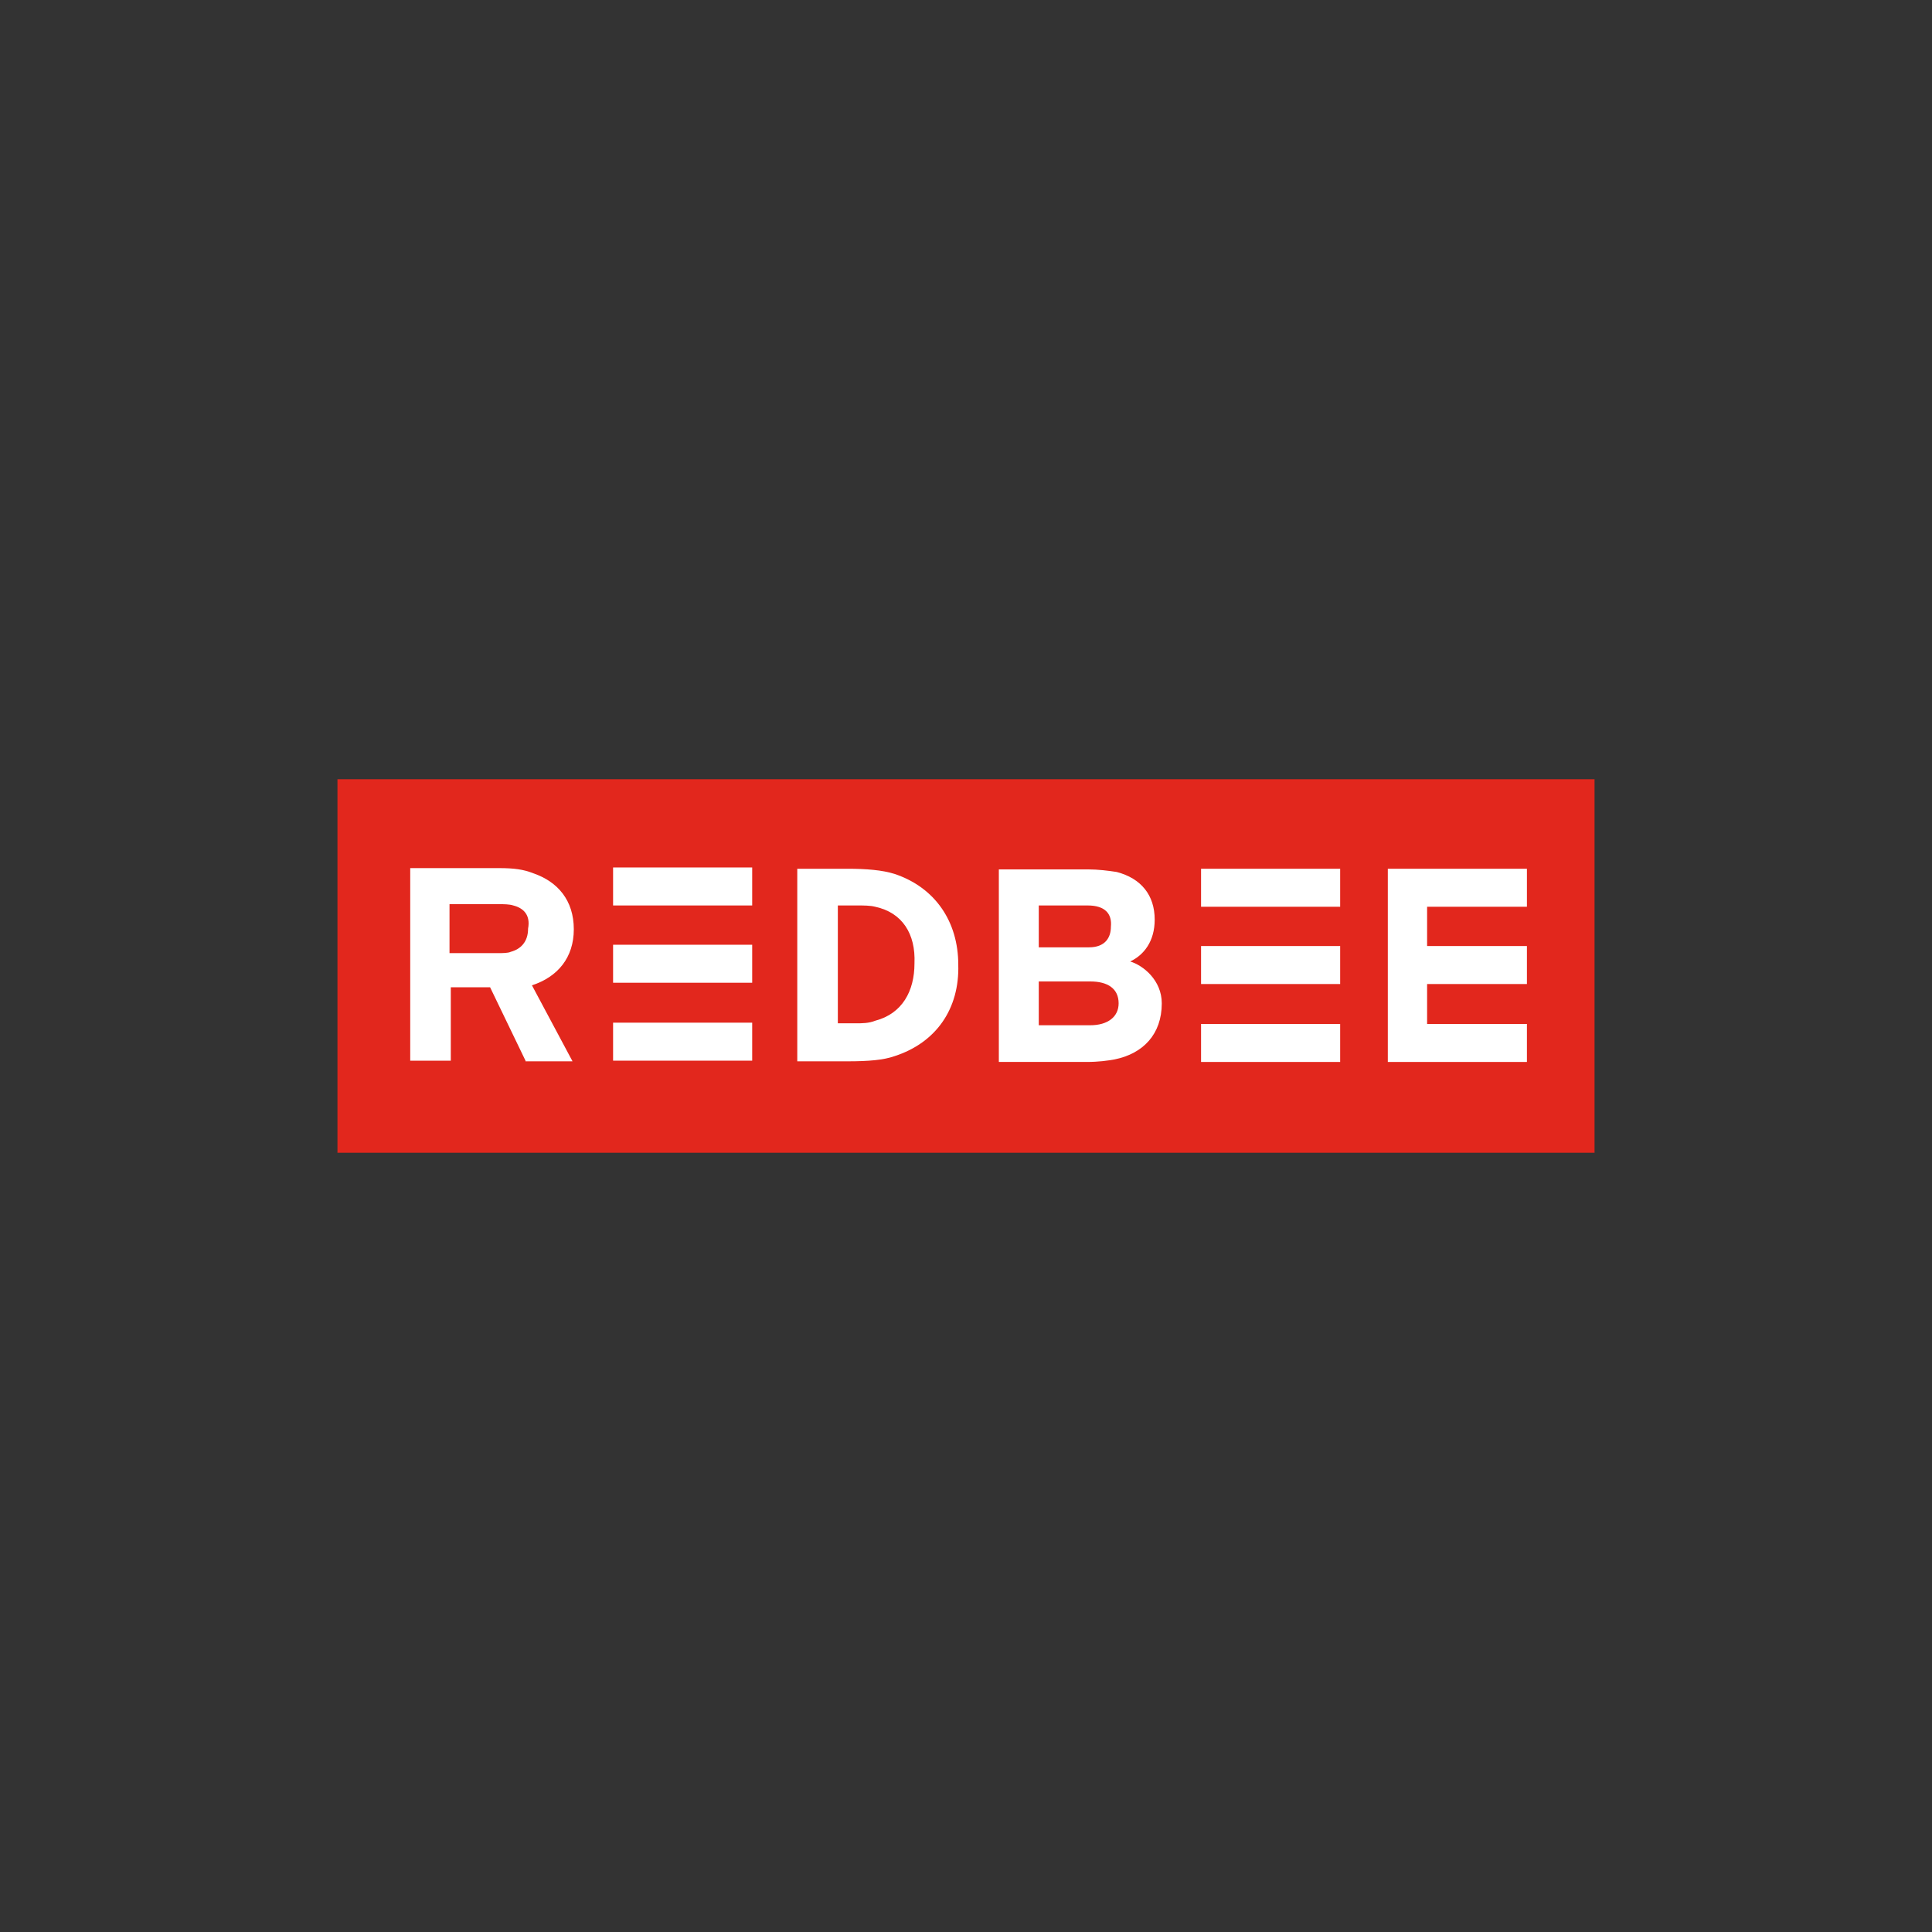 <?xml version="1.0" encoding="utf-8"?>
<!-- Generator: Adobe Illustrator 23.0.3, SVG Export Plug-In . SVG Version: 6.00 Build 0)  -->
<svg version="1.1" id="Layer_1" xmlns="http://www.w3.org/2000/svg" xmlns:xlink="http://www.w3.org/1999/xlink" x="0px" y="0px"
	 viewBox="0 0 300 300" style="enable-background:new 0 0 300 300;" xml:space="preserve">
<rect x="0" y="0" width="300" height="300" fill="#333333" stroke="none"/>
<style type="text/css">
	.st0{fill:#E2271D;}
	.st1{clip-path:url(#SVGID_2_);fill:#FFFFFF;}
	.st2{fill:#FFFFFF;}
	.st3{clip-path:url(#SVGID_4_);fill:#FFFFFF;}
	.st4{display:none;}
	.st5{display:inline;fill:#4283C4;}
	.st6{display:inline;}
	.st7{clip-path:url(#SVGID_6_);fill:#010101;}
	.st8{clip-path:url(#SVGID_8_);fill:#010101;}
	.st9{clip-path:url(#SVGID_8_);fill:#4283C4;}
	.st10{clip-path:url(#SVGID_10_);fill:#264597;}
	.st11{clip-path:url(#SVGID_10_);fill:#3BAC50;}
	.st12{display:inline;clip-path:url(#SVGID_12_);fill:#5580C1;}
	.st13{display:inline;clip-path:url(#SVGID_14_);fill:#47B6A5;}
	.st14{clip-path:url(#SVGID_16_);fill:#020302;}
	.st15{clip-path:url(#SVGID_16_);fill:#412F77;}
	.st16{clip-path:url(#SVGID_18_);fill:#010101;}
	.st17{display:inline;fill:#010101;}
	.st18{clip-path:url(#SVGID_20_);fill:#010101;}
	.st19{display:inline;clip-path:url(#SVGID_22_);fill:#F3A1C0;}
</style>
<g id="Layer_2_1_">
</g>
<g>
	<rect x="52.4" y="121" class="st0" width="195.2" height="58"/>
	<g>
		<defs>
			<rect id="SVGID_1_" x="52.4" y="121" width="195.2" height="58"/>
		</defs>
		<clipPath id="SVGID_2_">
			<use xlink:href="#SVGID_1_"  style="overflow:visible;"/>
		</clipPath>
		<path class="st1" d="M79.7,140.6c-0.6-0.2-1.5-0.2-2.1-0.2h-7.8v7.6h7.6c0.6,0,1.5,0,1.9-0.2c1.5-0.4,2.7-1.5,2.7-3.6
			C82.4,142.1,81.3,141,79.7,140.6 M81.6,164.7l-5.5-11.4H70v11.4h-6.3v-29.9h13.8c2.3,0,3.8,0.2,5.3,0.8c3.8,1.3,6.3,4.2,6.3,8.7
			c0,4.4-2.5,7.4-6.5,8.7l6.3,11.8h-7.3V164.7z"/>
		<path class="st1" d="M135.9,140.8c-0.8-0.2-1.7-0.2-2.9-0.2h-2.9v18.3h2.7c1.1,0,2.1,0,3.1-0.4c4.2-1.1,6.1-4.6,6.1-8.9
			C142.2,145,140.1,141.7,135.9,140.8 M138.9,164c-1.7,0.6-4,0.8-7.3,0.8h-7.8v-29.9h7.8c2.9,0,5.4,0.2,7.3,0.8
			c6.3,2.1,9.9,7.4,9.9,14.1C149,156.6,145.4,161.9,138.9,164"/>
	</g>
	<rect x="95.2" y="134.7" class="st2" width="21.6" height="5.9"/>
	<rect x="95.2" y="146.7" class="st2" width="21.6" height="5.9"/>
	<rect x="95.2" y="158.8" class="st2" width="21.6" height="5.9"/>
	<g>
		<defs>
			<rect id="SVGID_3_" x="52.4" y="121" width="195.2" height="58"/>
		</defs>
		<clipPath id="SVGID_4_">
			<use xlink:href="#SVGID_3_"  style="overflow:visible;"/>
		</clipPath>
		<path class="st3" d="M169.3,152.4h-8v6.8h8c2.7,0,4.4-1.3,4.4-3.4C173.7,153.5,172,152.4,169.3,152.4 M168.9,140.6h-7.6v6.5h7.8
			c2.5,0,3.4-1.5,3.4-3.2C172.7,141.9,171.6,140.6,168.9,140.6 M180.4,155.8c0,4.8-2.9,7.8-7.3,8.7c-1.1,0.2-2.5,0.4-4.4,0.4h-13.6
			v-29.9h13.9c1.5,0,3.1,0.2,4.4,0.4c3.8,1,5.9,3.6,5.9,7.4c0,3.4-1.7,5.5-3.8,6.5C177.5,149.9,180.4,152.2,180.4,155.8"/>
	</g>
	<rect x="186.5" y="134.9" class="st2" width="21.6" height="5.9"/>
	<rect x="186.5" y="146.9" class="st2" width="21.6" height="5.9"/>
	<rect x="186.5" y="159" class="st2" width="21.6" height="5.9"/>
	<polygon class="st2" points="237.1,140.8 237.1,134.9 215.5,134.9 215.5,140.8 215.5,146.9 215.5,152.8 215.5,159 215.5,164.9 
		237.1,164.9 237.1,159 221.6,159 221.6,152.8 237.1,152.8 237.1,146.9 221.6,146.9 221.6,140.8 	"/>
</g>
<g class="st4">
	<polygon class="st5" points="166.7,123.4 166.7,129.3 178.3,133.9 166.7,138.2 166.7,144.4 186.6,136.4 186.6,131.4 	"/>
	<g class="st6">
		<defs>
			<rect id="SVGID_5_" x="49" y="123.4" width="202" height="53.2"/>
		</defs>
		<clipPath id="SVGID_6_">
			<use xlink:href="#SVGID_5_"  style="overflow:visible;"/>
		</clipPath>
		<path class="st7" d="M58.4,171.9c-2.2,0-3.2-1.1-3.2-2.7v-0.2c0-2.1,1.6-3,4.8-3h2.6v2.2C62.7,170.7,60.6,171.9,58.4,171.9
			 M59.8,152.3c-5.6,0-9.7,2.5-10,7.6h6.2v-0.1c0.1-1.7,1.7-3,3.5-2.8c2.4,0,3.5,1.4,3.5,3.7v1.1H60c-6.1,0-11,1.8-11,7.6v0.2
			c0,4.7,3.5,6.8,7.7,6.8c2.6,0.1,5-1.1,6.4-3.1v2.7h6.3v-15.5C69.3,154.6,65.2,152.3,59.8,152.3"/>
		<path class="st7" d="M84.3,171.6c-3.1,0-4.7-2.1-4.7-6.8v-0.7c0-4.6,1.9-6.8,4.7-6.8c2.2,0,3.5,1.5,3.8,3.7h6.2
			c-0.5-6-5-8.8-10.2-8.8c-6.2,0-11.1,4.2-11.1,12.1v0.2c0,7.9,4.7,11.8,11.1,11.8c6.3,0,9.9-3.8,10.4-9h-5.9
			C88.1,170,86.5,171.6,84.3,171.6"/>
		<path class="st7" d="M108.4,171.6c-3.1,0-4.7-2.1-4.7-6.8v-0.7c0-4.6,1.9-6.8,4.7-6.8c2.2,0,3.5,1.5,3.8,3.7h6.2
			c-0.5-6-5-8.8-10.2-8.8c-6.2,0-11.1,4.2-11.1,12.1v0.2c0,7.9,4.7,11.8,11.1,11.8c6.3,0,9.9-3.8,10.3-9h-5.8
			C112.4,170,110.7,171.6,108.4,171.6"/>
		<path class="st7" d="M132.5,156.7c2.6,0,4.2,1.5,4.3,4.9h-8.7C128.6,158,130.5,156.8,132.5,156.7 M132.8,171.8
			c-2.8,0-4.6-1.6-4.8-5.8h15.1v-2.7c0-7.6-4.8-11-10.7-11c-6.3,0-11.1,4.3-11.1,12.1v0.5c0,7.8,4.6,11.7,11.3,11.7
			c6.1,0,9.8-3.3,10.4-7.8h-6.1C136.7,170.7,134.8,172,132.8,171.8"/>
	</g>
	<path class="st5" d="M128,161.7h0.1H128z"/>
	<g class="st6">
		<defs>
			<rect id="SVGID_7_" x="49" y="123.4" width="202" height="53.2"/>
		</defs>
		<clipPath id="SVGID_8_">
			<use xlink:href="#SVGID_7_"  style="overflow:visible;"/>
		</clipPath>
		<path class="st8" d="M160.7,152.3c-3-0.1-5.7,1.4-7.1,3.9v-3.5h-6.4V176h6.4v-14.2v-0.6c0.1-2.1,2-3.8,4.1-3.7
			c2.4,0,3.5,1.2,3.5,3.9V176h6.6v-15.5C167.8,154.7,164.9,152.3,160.7,152.3"/>
		<path class="st8" d="M179.9,168.6v-11h4.5v-4.8h-4.5v-7l-6.4,2.7v4.3h-2.8v4.8h2.7v11.7c0,4.7,2.4,7,7.4,7c1.2,0,2.5-0.1,3.7-0.5
			v-5.1c-0.7,0.2-1.5,0.4-2.2,0.4C180.8,171.2,179.9,170.3,179.9,168.6"/>
		<path class="st8" d="M202.3,167.2v0.6c-0.1,2.1-2,3.8-4.1,3.7c-2.4,0-3.3-1.2-3.3-3.9v-14.8h-6.6v15.7c0,5.4,3.1,8,7.3,8
			c2.8,0.1,5.5-1.4,6.8-3.9v3.5h6.6v-23.2h-6.6L202.3,167.2z"/>
		<path class="st8" d="M220.2,157v-4.3h-6.4v23.2h6.4v-12c0-3.8,2.6-5.2,7.1-5.2v-6.4C224,152.3,221.2,154.1,220.2,157"/>
		<path class="st8" d="M235.9,161.7L235.9,161.7c0.5-3.8,2.4-4.9,4.5-4.9c2.6,0,4.2,1.5,4.3,4.9H235.9z M251,163.1
			c0-7.6-4.8-10.9-10.7-10.9c-6.3,0-11.1,4.3-11.1,12.1v0.5c0,7.8,4.6,11.7,11.3,11.7c6.1,0,9.7-3.3,10.4-7.8h-6.1
			c-0.5,2-2.4,3.2-4.3,3.1c-2.8,0-4.6-1.6-4.8-5.8h15.1v-3H251z"/>
		<path class="st9" d="M235.9,161.7"/>
	</g>
</g>
<g class="st4">
	<g class="st6">
		<defs>
			<rect id="SVGID_9_" x="21" y="140.8" width="258" height="18.5"/>
		</defs>
		<clipPath id="SVGID_10_">
			<use xlink:href="#SVGID_9_"  style="overflow:visible;"/>
		</clipPath>
		<path class="st10" d="M155.6,144.5c1.1-0.9,2.2-1.6,3.6-1.7c1.6-0.1,3,0.2,3.8,1.6c0.2,0.4,0.4,0.1,0.5,0c1-0.9,2.2-1.5,3.6-1.6
			c2.1-0.2,3.7,0.7,4.3,2.7c0.5,1.5,0.5,2.9,0.5,4.4c0,2.2-0.1,4.3-0.1,6.5c0,0.4-0.1,0.5-0.5,0.5h-2.6c-0.4,0-0.5-0.1-0.5-0.5
			c0-2.5,0.1-4.9,0.1-7.5c0-0.9-0.1-1.6-0.4-2.3c-0.4-0.7-0.9-1.1-1.7-1c-0.7,0.1-1.4,0.6-2.1,1c-0.2,0.1-0.2,0.4-0.2,0.5
			c0.2,3.1,0,6.3,0.1,9.3c0,0.4-0.2,0.4-0.5,0.4h-2.7c-0.4,0-0.5-0.1-0.5-0.5v-7.1c0-0.9,0-1.6-0.2-2.5c-0.2-1.1-1-1.5-2.1-1.1
			c-0.6,0.1-1.1,0.5-1.6,0.9c-0.2,0.2-0.2,0.5-0.2,0.7v9.1c0,0.5-0.1,0.6-0.6,0.6h-2.6c-0.4,0-0.5-0.1-0.5-0.5v-13
			c0-0.4,0.1-0.5,0.5-0.5h2c0.5,0,0.6,0.1,0.6,0.5C155.4,143.9,155.4,144.1,155.6,144.5"/>
		<path class="st10" d="M46.5,150v-6.4c0-0.4,0-0.6,0.5-0.5h2c0.5,0,0.6,0.1,0.6,0.5v0.1c0.1,0.7,0.1,0.7,0.7,0.2
			c0.9-0.6,1.7-1.1,2.8-1.2c1.6-0.2,3.1,0.1,3.9,1.6c0.2,0.4,0.4,0.1,0.5,0c0.9-0.7,1.8-1.4,3.1-1.6c2.7-0.6,4.6,0.7,5.1,3.6
			c0.2,1.5,0.2,2.9,0.1,4.5c0,1.8-0.1,3.6,0,5.4c0,0.5-0.1,0.6-0.6,0.6h-2.6c-0.4,0-0.5-0.1-0.5-0.5c0-2,0.1-3.9,0.1-5.9
			c0-1.1,0-2.3-0.2-3.4c-0.2-1.5-1.1-1.8-2.5-1.4c0,0-0.1,0-0.1,0.1c-1.5,0.6-1.5,0.9-1.5,2.3c0.1,2.7,0,5.5,0,8.4
			c0,0.2-0.1,0.4-0.4,0.4h-2.8c-0.4,0-0.4-0.2-0.4-0.5v-7.3c0-0.7,0-1.4-0.2-2.1c-0.2-1.4-1.1-1.8-2.5-1.4c-0.1,0-0.1,0-0.2,0.1
			c-1,0.4-1.5,1-1.5,2.1c0.1,2.7,0,5.5,0,8.4c0,0.5-0.1,0.6-0.6,0.6h-2.6c-0.4,0-0.5-0.1-0.5-0.5C46.5,154.3,46.5,152.2,46.5,150"/>
		<path class="st10" d="M71.5,150.3v3.4c0,0.2,0,0.5,0.4,0.5c1.9,0.6,3.3-0.2,3.9-2c0.5-1.5,0.5-3,0.1-4.4c-0.5-2.5-2.1-3.1-4.1-1.5
			c-0.2,0.1-0.4,0.4-0.4,0.6V150.3z M67.9,151.1v-7.6c0-0.5,0.1-0.6,0.6-0.6h1.6c0.6,0,1,0.1,1,0.7c0,0.5,0.1,0.6,0.6,0.2
			c1.9-1.5,3.9-1.7,5.7-0.6c1.1,0.7,1.9,1.8,2.1,3.1c0.5,2.1,0.5,4.2-0.1,6.1c-0.9,2.6-2.8,4.1-5.7,4.3H72c-0.2,0-0.4,0.1-0.4,0.4
			v1.6c0,0.4-0.1,0.5-0.5,0.5h-2.6c-0.4,0-0.5-0.1-0.5-0.5C67.9,156.3,67.9,153.7,67.9,151.1"/>
		<path class="st10" d="M200.7,148.2c1-1.6,1.9-3.1,2.8-4.7c0.2-0.4,0.4-0.5,0.7-0.5h3.6c0,0.2-0.1,0.4-0.2,0.6
			c-1.1,1.6-2.3,3.2-3.5,4.8c-0.2,0.4-0.2,0.5,0,0.9c1.4,2.3,2.8,4.8,4.2,7.1c0.2,0.4,0.2,0.5-0.2,0.5h-3c-0.6,0-0.9-0.2-1.2-0.7
			c-1-1.8-2-3.6-3-5.4c-0.1-0.1-0.1-0.2-0.4-0.4v3.9v2.2c0,0.4-0.1,0.5-0.5,0.5h-2.7c-0.4,0-0.5-0.1-0.5-0.5v-6.3v-8.8
			c0-0.5,0.1-0.6,0.6-0.6h2.5c0.5,0,0.6,0.1,0.6,0.6C200.6,143.6,200.6,145.8,200.7,148.2"/>
		<path class="st10" d="M35.6,149.9c0,1,0,2.1,0.4,3.1c0.4,1.1,1.1,1.6,2.2,1.6c1.2,0,2-0.5,2.3-1.6c0.7-2,0.6-3.9,0-5.9
			c-0.4-1.1-1.1-1.6-2.2-1.6c-1.1,0-2,0.5-2.3,1.6C35.6,147.9,35.6,148.9,35.6,149.9 M44.7,149.8c0,1-0.1,2-0.4,2.9
			c-0.7,2.7-2.7,4.4-5.6,4.5c-0.9,0-1.8,0-2.7-0.1c-2.2-0.5-3.5-1.8-3.9-4.1c-0.4-1.8-0.4-3.7,0-5.5c0.7-2.9,2.8-4.7,5.9-4.8
			c1,0,1.9,0,2.7,0.2c2.3,0.6,3.3,2.3,3.7,4.5C44.7,148.3,44.7,149,44.7,149.8"/>
		<path class="st10" d="M181.4,152.2c0-1.5,0-1.5-1.5-1.5h-0.4c-0.6,0.1-1.2,0.1-1.7,0.5c-0.6,0.4-0.9,1.1-0.9,1.8
			c0,0.7,0.4,1.2,1,1.5c1.1,0.4,2-0.1,3-0.6C181.6,153.6,181.2,152.8,181.4,152.2 M181.9,155.7c-1,0.9-2.1,1.4-3.2,1.6
			c-0.9,0.1-1.7,0.1-2.6-0.1c-1.4-0.4-2.2-1.2-2.6-2.6c-0.4-1.6-0.1-3.2,1.2-4.4c1.2-1.1,2.8-1.5,4.3-1.6c0.6-0.1,1.2-0.1,2-0.1
			c0.2,0,0.4-0.1,0.4-0.4v-1.1c-0.1-1-0.9-1.6-2.1-1.6c-1.5-0.1-2.8,0.2-4.2,0.7c-0.5,0.1-0.6,0-0.6-0.4v-0.4
			c-0.4-1.4-0.4-1.4,1-1.8c2.1-0.6,4.1-1,6.3-0.5c2.1,0.5,3.3,2,3.3,4.1v9.3c0,0.5-0.1,0.6-0.6,0.6h-1.7c-0.4,0-0.6-0.1-0.6-0.5
			C182,156.3,182,156,181.9,155.7"/>
		<path class="st10" d="M89.1,152.2C89.1,152.2,89.1,152.1,89.1,152.2c0-1.5,0-1.5-1.5-1.5c-0.7,0-1.6,0.1-2.2,0.5
			c-0.6,0.4-1,1.2-0.7,2.1c0.1,0.7,0.6,1.2,1.5,1.4c1.1,0.1,2-0.4,2.7-1C89.3,153.3,88.9,152.7,89.1,152.2 M92.6,151.6v4.9
			c0,0.4-0.1,0.5-0.5,0.5h-1.6c-0.6,0-0.7-0.1-0.9-0.7c-0.1-0.7-0.1-0.7-0.7-0.2c-1.7,1.2-3.6,1.5-5.6,1c-1.2-0.4-2-1.2-2.3-2.5
			c-0.6-2.3,0.4-4.3,2.6-5.3c1.5-0.6,3.1-0.7,4.7-0.7c0.5,0,0.6-0.1,0.6-0.6c0-1.7-0.7-2.5-2.5-2.5c-1.4,0-2.6,0.2-3.8,0.7
			c-0.4,0.1-0.6,0.1-0.6-0.4c0-0.4-0.1-0.7-0.2-1c-0.2-0.6,0-0.9,0.5-1c2.2-0.7,4.6-1.2,6.9-0.7c2.2,0.5,3.3,1.8,3.3,4.1
			C92.6,148.5,92.6,150,92.6,151.6"/>
		<path class="st11" d="M262.8,144.9c0.9-0.6,1.7-1.2,2.7-1.5c1.9-0.6,3.8-0.1,4.7,1.6c0.1,0.4,0.2,0.1,0.5,0c0.9-0.7,1.9-1.4,3-1.7
			c2.5-0.7,4.3,0.4,4.9,2.8c0.5,1.8,0.4,3.7,0.4,5.5v4.9c0,0.5-0.1,0.6-0.6,0.6c-0.5-0.1-1.2,0.2-1.6-0.1c-0.2-0.4-0.1-1-0.1-1.5
			c0-2.1,0-4.1,0.1-6.1c0-0.9-0.1-1.7-0.4-2.6c-0.5-1.6-1.6-2.2-3.2-1.5c-0.2,0.1-0.5,0.2-0.9,0.4c-1,0.5-1.5,1.1-1.4,2.6
			c0.2,2.8,0.1,5.7,0.1,8.5c0,0.2-0.1,0.4-0.4,0.4h-0.1c-0.5,0-1.2,0.2-1.6-0.1c-0.4-0.4-0.1-1-0.1-1.6c0-2.3,0.1-4.8-0.1-7.1
			c0-0.6-0.1-1.2-0.4-1.8c-0.5-1.2-1.5-1.7-2.7-1.4c-0.9,0.2-1.6,0.7-2.2,1.4c-0.2,0.2-0.2,0.4-0.2,0.6v9.3c0,0.5-0.1,0.7-0.6,0.6
			c-0.5-0.1-1.2,0.2-1.5-0.1c-0.2-0.4-0.1-1-0.1-1.5v-11.6c0-0.5,0.1-0.6,0.6-0.6c1.2,0,1.2,0,1.4,1.2
			C262.7,144.5,262.7,144.6,262.8,144.9"/>
		<path class="st10" d="M109,148.4h1.1c1.4,0,1.4,0,1.1-1.4c-0.2-1.1-0.9-1.7-2-1.8c-1-0.1-1.7,0.4-2.2,1.5c-0.2,0.5-0.2,1-0.4,1.5
			c-0.1,0.4,0.1,0.4,0.4,0.4C107.8,148.4,108.4,148.4,109,148.4 M110.8,150.8h-3.7c-0.4,0-0.5,0.1-0.5,0.5c0,2.2,1.1,3.3,3.3,3.3
			c1.4,0,2.6-0.2,3.8-0.6c0.4-0.1,0.5,0,0.5,0.2c0,0.2,0.1,0.4,0.1,0.6c0.2,1.1,0.2,1.1-0.9,1.6c-2,0.9-3.9,1.1-6.2,0.9
			c-2.2-0.4-3.7-1.6-4.3-3.8c-0.5-2.1-0.5-4.3,0.1-6.4c1-3.3,3.6-4.5,6.7-4.2c2.8,0.2,4.3,1.8,4.7,4.8c0.1,0.9,0.1,1.8,0.1,2.7
			c0,0.4-0.1,0.5-0.5,0.5C113.2,150.8,112,150.8,110.8,150.8"/>
		<path class="st10" d="M214.7,148.4L214.7,148.4h1c1.5,0,1.6-0.1,1.2-1.6c0-0.1-0.1-0.4-0.2-0.5c-0.4-0.9-1.2-1.4-2.2-1.1
			c-1.1,0.2-2.2,1.8-2.1,2.9c0,0.2,0.2,0.2,0.4,0.2H214.7z M216.4,150.8h-3.6c-0.5,0-0.6,0.1-0.5,0.6c0.1,0.4,0.1,0.9,0.2,1.2
			c0.4,1.2,1.2,1.8,2.5,2c1.6,0.1,3.1-0.2,4.6-0.6c0.4-0.1,0.5-0.1,0.5,0.4c0,0.2,0.1,0.4,0.1,0.6c0.2,1.4,0.5,1-0.7,1.5
			c-2,0.9-4.1,1.2-6.2,0.9c-2.3-0.4-3.8-1.7-4.3-3.9c-0.5-2.1-0.5-4.3,0.2-6.4c1-2.8,3.5-4.4,6.5-4.1c3,0.4,4.6,2.1,4.8,5.3v2.2
			c0,0.4-0.1,0.5-0.5,0.5C218.9,150.8,217.6,150.8,216.4,150.8"/>
		<path class="st10" d="M223,150.4v-4.2c0-0.4-0.1-0.5-0.5-0.5c-1.2,0-1.2,0-1.2-1.4c0-1.2,0-1.2,1.2-1.2c0.5,0,0.7-0.1,0.9-0.6
			c0.1-0.4,0.4-0.7,0.4-1.2c0.1-0.4,0.2-0.6,0.7-0.5h1.7c0.2,0,0.5,0.1,0.4,0.4v1.5c0,0.4,0.1,0.5,0.5,0.5h2.1
			c0.4,0,0.5,0.1,0.5,0.5v1.5c0,0.5-0.1,0.6-0.6,0.6h-2.1c-0.4,0-0.5,0-0.5,0.4v7c0,1.1,0.4,1.5,1.6,1.5h0.5c0.4,0,1-0.4,1.1-0.1
			c0.2,0.6,0.2,1.2,0.2,1.8c0,0.2-0.2,0.2-0.4,0.2c-1.4,0.6-2.7,0.9-4.2,0.6c-1.4-0.2-2.1-1-2.3-2.3
			C222.8,153.2,223,151.6,223,150.4"/>
		<path class="st10" d="M24.9,149.8c0,1.1,0.1,2.1,0.4,2.9c0.5,1.5,1.5,2.1,3.1,1.7c0.6-0.1,1.2-0.5,1.7-0.9
			c0.2-0.1,0.4-0.1,0.5,0.1c0.1,0.2,0.2,0.5,0.4,0.7c0.6,1,0.6,1-0.4,1.7c-1.9,1.2-3.8,1.6-5.9,1c-1.5-0.4-2.5-1.5-3-2.9
			c-0.9-2.7-1-5.4,0.2-8.1c1.5-3.1,5.3-4.2,8.1-2.3c1.1,0.7,1.1,0.7,0.4,1.8c-0.2,0.2-0.4,0.7-0.6,0.7c-0.2,0.1-0.5-0.2-0.9-0.4
			c-1.6-0.9-3.1-0.2-3.8,1.4c-0.1,0.2-0.2,0.6-0.2,1C25,148.8,24.9,149.4,24.9,149.8"/>
		<path class="st11" d="M128.7,144.7c0.6-0.5,1.2-0.9,1.9-1.1c3.1-1.5,5.9,0,6.3,3.4c0.2,2.2,0.1,4.4,0.1,6.6v2.6
			c0,0.5-0.1,0.6-0.6,0.6h-1c-0.5,0-0.5-0.1-0.5-0.5V149c0-0.7-0.1-1.5-0.4-2.2c-0.5-1.7-1.7-2.3-3.3-1.7c-0.2,0.1-0.4,0.1-0.5,0.2
			c-1.2,0.5-1.9,1.2-1.7,2.7c0.1,2.7,0,5.5,0,8.4c0,0.5-0.1,0.6-0.6,0.6c-0.5,0-1.1,0.2-1.5-0.1c-0.4-0.4-0.1-1-0.1-1.5v-13.9
			c0-0.5,0.1-0.7,0.6-0.6c0.5,0.1,1.1-0.2,1.5,0.1c0.4,0.4,0.1,1,0.1,1.5C128.7,143.1,128.7,143.9,128.7,144.7"/>
		<path class="st11" d="M249.1,150.1c0,0.7,0,1.5,0.1,2.2c0.1,0.5,0.2,0.9,0.4,1.2c0.5,1.4,1.5,2,3,2c1.4,0,2.5-0.6,3-1.8
			c0.9-2.3,0.9-4.7,0-7c-0.5-1.4-1.6-1.8-3-1.8c-1.4,0-2.3,0.5-3,1.7C249.1,147.7,249.1,148.8,249.1,150.1 M246.8,150.6
			c0-1.6,0.1-2.8,0.7-4.2c0.9-2,2.3-3.1,4.6-3.3c0.7-0.1,1.5-0.1,2.2,0c1.9,0.4,3.1,1.4,3.7,3.1c0.9,2.7,0.9,5.4-0.2,8
			c-0.9,1.8-2.3,2.8-4.3,2.9c-1.2,0.1-2.6,0.1-3.7-0.5c-1.7-0.9-2.3-2.5-2.6-4.2C246.8,151.7,246.8,151.1,246.8,150.6"/>
		<path class="st11" d="M144.1,148.9h2.6c0.4,0,0.5-0.1,0.5-0.5c0-0.7-0.1-1.4-0.4-2.1c-0.7-1.8-3.2-2.3-4.6-0.7
			c-0.7,0.9-1,1.8-1.1,2.9c0,0.4,0.1,0.4,0.4,0.4H144.1z M145.2,150.4h-3.6c-0.4,0-0.6,0.1-0.5,0.5c0,0.4,0,0.9,0.1,1.2
			c0.4,2.3,1.8,3.4,4.3,3.2c1-0.1,2-0.2,3-0.6c0.2-0.1,0.5-0.1,0.6,0.2c0.2,1.1,0.5,0.9-0.6,1.4c-1.5,0.6-3.1,1-4.8,0.9
			c-2.3-0.1-3.9-1.5-4.4-3.8c-0.5-2.2-0.5-4.4,0.2-6.5c1.2-3.8,4.8-4.3,7.2-3.3c1.5,0.5,2.1,1.7,2.5,3.1c0.4,1.1,0.2,2.3,0.2,3.4
			c0,0.4-0.2,0.4-0.5,0.4H145.2z"/>
		<path class="st10" d="M98.3,144.9c0.5-0.4,1-0.9,1.5-1.2c0.9-0.7,1.7-1,2.8-0.6c0.4,0.1,0.5,0.2,0.4,0.6c-0.1,0.7-0.2,1.6-0.4,2.3
			c0,0.2-0.1,0.5-0.5,0.4c-1-0.4-1.8,0.1-2.6,0.9c-0.7,0.7-1,1.5-1,2.5c0.1,2.3,0,4.7,0,7c0,0.5-0.1,0.6-0.6,0.6h-2.7
			c-0.4,0-0.4-0.1-0.4-0.4v-13.2c0-0.2,0.1-0.4,0.4-0.4h2.2c0.4,0,0.4,0.1,0.5,0.4C98.2,144,98.3,144.5,98.3,144.9"/>
		<path class="st10" d="M191,145.1c0.6-0.6,1-1.1,1.6-1.6c0.9-0.7,1.7-0.9,2.8-0.6c0.2,0.1,0.4,0.1,0.4,0.5
			c-0.1,0.9-0.2,1.7-0.4,2.6c0,0.2-0.1,0.2-0.4,0.2c-1.5-0.2-3,0.6-3.6,2c-0.1,0.1-0.1,0.4-0.1,0.6v7.6c0,0.6-0.1,0.7-0.7,0.7h-2.5
			c-0.4,0-0.5-0.1-0.5-0.5v-13c0-0.4,0-0.5,0.4-0.5h2.2c0.4,0,0.4,0.1,0.5,0.4C190.9,144,190.9,144.5,191,145.1"/>
		<path class="st11" d="M238.1,150c0,1.1,0.1,2.1,0.4,3.1c0.7,2.2,2.6,2.9,4.7,2c0.4-0.2,0.9-0.5,1.1-0.7c0.2-0.2,0.4-0.1,0.5,0.1
			c0.7,1,0.9,0.7-0.1,1.6c-1.4,1.2-3,1.5-4.7,1.2c-1.7-0.2-3-1.2-3.5-2.7c-1-2.8-1.1-5.7,0.2-8.5c1.5-3.1,5.4-3.8,7.9-1.6
			c0.4,0.2,0.5,0.5,0.1,0.9c-0.1,0.1-0.1,0.1-0.2,0.2c-0.2,0.4-0.4,0.4-0.7,0.1c-1.5-1.1-3.2-1.1-4.3-0.1c-0.7,0.6-1,1.5-1.2,2.5
			C238.1,148.7,238.1,149.4,238.1,150"/>
		<path class="st11" d="M118.3,149.9v-4.4c0-0.4-0.1-0.5-0.5-0.5h-1.4c-0.4,0-0.4-0.1-0.4-0.4c0-1.2-0.1-1.2,1.1-1.2
			c1.1,0,1.1,0,1.4-1c0.1-0.2,0.1-0.6,0.2-0.9c0-0.2,0-0.6,0.2-0.6c0.5-0.1,1,0,1.4,0c0.1,0,0.1,0.2,0.1,0.4v1.6
			c0,0.4,0.1,0.5,0.5,0.5h2.7c0.4,0,0.5,0.1,0.5,0.5c0,1.1,0,1.1-1.1,1.1H121c-0.4,0-0.4,0.1-0.4,0.4v8.2c0,1.6,0.7,2.1,2.2,1.7
			c0.2,0,0.5-0.1,0.6-0.1c0.2,0,0.6-0.4,0.7-0.1c0.2,0.2,0.2,0.7,0.2,1.1c0,0.1-0.1,0.2-0.2,0.2c-1.4,0.6-2.6,0.9-4.1,0.6
			c-1-0.2-1.6-0.9-1.7-1.8c-0.2-1.2-0.1-2.6-0.1-3.8C118.2,150.9,118.3,150.4,118.3,149.9"/>
		<path class="st11" d="M233.3,157.1c-1.2,0-1.5-0.2-1.5-1.4c0-1.1,0.2-1.5,1.4-1.5c1.2,0,1.5,0.2,1.5,1.4
			C234.7,156.9,234.4,157.1,233.3,157.1"/>
	</g>
</g>
<g class="st4">
	<defs>
		<rect id="SVGID_11_" x="50.2" y="117.2" width="199.5" height="65.6"/>
	</defs>
	<clipPath id="SVGID_12_" class="st6">
		<use xlink:href="#SVGID_11_"  style="overflow:visible;"/>
	</clipPath>
	<path class="st12" d="M150.6,145.4v-5.1c0-0.2,0-0.2,0.2-0.2H161c0.2,0,0.2,0,0.2,0.2v9.9v0.2c0,0.3,0,0.3-0.3,0.3h-10.1
		c-0.2,0-0.2,0-0.2-0.2V145.4z"/>
	<path class="st12" d="M132.6,127.7h-5.1c-0.2,0-0.2,0-0.2-0.2v-10.2c0-0.2,0-0.2,0.2-0.2h10.3c0.2,0,0.2,0,0.2,0.2v10.2
		c0,0.2,0,0.2-0.2,0.2H132.6z"/>
	<path class="st12" d="M132.8,128.7h5.1c0.2,0,0.2,0,0.2,0.2v10.1c0,0.2,0,0.2-0.2,0.2h-10.3c-0.2,0-0.2,0-0.2-0.2v-10.1
		c0-0.2,0-0.2,0.2-0.2H132.8z"/>
	<path class="st12" d="M155.9,139.2h-5.1c-0.2,0-0.2,0-0.2-0.2v-10.2c0-0.2,0-0.2,0.2-0.2H161c0.2,0,0.2,0,0.2,0.2v10.1
		c0,0.2,0,0.2-0.2,0.2C159.2,139.2,157.5,139.2,155.9,139.2"/>
	<path class="st12" d="M144.3,128.7h5.1c0.2,0,0.2,0,0.2,0.2v10.1c0,0.2,0,0.2-0.2,0.2h-10.1c-0.2,0-0.2,0-0.2-0.2v-10.1
		c0-0.2,0-0.2,0.2-0.2H144.3z"/>
	<path class="st12" d="M172.7,133.9v5.1c0,0.2,0,0.2-0.2,0.2h-10.1c-0.2,0-0.2,0-0.2-0.2V129c0-0.2,0-0.2,0.2-0.2h10.1
		c0.2,0,0.2,0,0.2,0.2V133.9z"/>
	<path class="st12" d="M100.7,179c2.4,0,4.2-1.8,4.2-4c0-2.2-1.9-4-4.2-4c-2.4,0-4.2,1.8-4.2,4C96.6,177.2,98.3,179,100.7,179
		 M100.9,167.3c3.4,0.2,6.1,1.4,7.4,4.8c1.4,3.4,0.2,7.5-3,9.4c-1.8,1-3.5,1.4-5.5,1.1c-3.4-0.3-6.1-2.1-7.1-5.6
		c-0.8-2.9-0.2-5.6,2.2-7.8C96.6,167.8,98.5,167.3,100.9,167.3"/>
	<path class="st12" d="M54.1,171.9v0.5c0,1.1,0,1.3,1.3,1.1c1-0.2,1.4-1.1,1.1-2.1c-0.3-0.6-1.3-1-2.1-0.8c-0.6,0.2-0.2,0.8-0.3,1.1
		V171.9z M54.1,177.8v1.1c0,0.2,0,0.5,0.3,0.5c0.8,0,1.4,0,2.2-0.2c0.8-0.3,1.3-1.1,1-1.9c-0.3-0.8-1.1-0.8-1.8-1
		C54.1,176.2,54.1,176.1,54.1,177.8 M50.2,175v-6.7c0-0.5,0.2-0.6,0.5-0.6H56c0.8,0,1.8,0.2,2.4,0.6c1.9,1.1,2.2,4.3,0.6,5.7
		c-0.3,0.3-0.6,0.5,0.2,0.6c1.3,0.3,2.1,1.4,2.2,2.7c0.3,3-1.4,4.6-4.3,4.8c-2.1,0.2-4.3,0-6.4,0c-0.5,0-0.5-0.2-0.5-0.6
		C50.2,179.4,50.2,177.2,50.2,175"/>
	<path class="st12" d="M147.5,173.7c1.4-1.9,2.9-3.7,4.2-5.6c0.2-0.2,0.3-0.5,0.6-0.5h4.5c-1,1.1-1.6,2.1-2.4,3
		c-1,1.3-2.1,2.4-3,3.7c-0.2,0.3-0.2,0.5,0,0.8c1.6,1.9,3.2,3.8,4.8,5.7c0.3,0.5,0.8,1,1.1,1.4c-0.2,0.2-0.5,0.2-0.6,0.2
		c-1,0-1.9-0.2-2.7,0c-1.1,0.2-1.8-0.3-2.4-1.3c-1.3-1.8-2.6-3.4-4-5.1v1.4v4.3c0,0.3,0,0.6-0.5,0.6h-3c-0.5,0-0.5-0.3-0.5-0.6
		v-13.4v-0.2c0-0.3,0.2-0.5,0.5-0.5h2.7c0.5,0,0.6,0.2,0.5,0.6v4.6C147.5,173.1,147.5,173.2,147.5,173.7"/>
	<path class="st12" d="M199.3,172.3c-0.5,1.6-1,2.9-1.4,4.2c0,0.2-0.2,0.5,0.2,0.5h2.6c0.2,0,0.3-0.2,0.3-0.3
		C200.3,175.3,199.8,173.9,199.3,172.3 M204.8,182.3h-1.4c-0.5,0-0.6-0.2-0.8-0.6c-0.2-0.5-0.3-0.8-0.5-1.3
		c-0.2-0.5-0.3-0.5-0.8-0.5h-4.2c-0.5,0-0.6,0.2-0.8,0.5c0,0.2-0.2,0.5-0.3,0.6c-0.5,1.3-0.5,1.3-1.8,1.3H192
		c-0.5,0-0.5-0.2-0.3-0.5c0.8-1.9,1.4-3.8,2.2-5.7c1-2.4,1.9-4.9,2.9-7.3c0.2-0.3,0.2-0.5,0.3-0.8c0.2-0.3,0.3-0.5,0.6-0.5h3.4
		c0.3,0,0.5,0.2,0.6,0.5c1,2.7,2.1,5.4,3,8c0.6,1.9,1.4,3.8,2.1,5.6c0.2,0.5,0.2,0.8-0.5,0.6C205.7,182.3,205.3,182.3,204.8,182.3"
		/>
	<path class="st12" d="M173.5,172.6v0.5c0,1.4,0,1.4,1.4,1.4c1.4,0,2.1-1,1.8-2.4c-0.2-1-1.3-1.6-3-1.3c-0.8,0.2-0.2,1-0.3,1.3
		C173.5,172.3,173.5,172.4,173.5,172.6 M169.8,175v-6.7c0-0.5,0.2-0.6,0.6-0.6h5.5c2.4,0,4.2,0.8,4.8,3c0.8,2.2,0.3,5.1-2.2,6.4
		c-0.5,0.3-1.1,0.5-1.8,0.5h-2.6c-0.5,0-0.6,0.2-0.6,0.6v3.7c0,0.5-0.2,0.6-0.6,0.6h-2.7c-0.5,0-0.5-0.2-0.5-0.6
		C169.8,179.4,169.8,177.2,169.8,175"/>
	<path class="st12" d="M243.6,182.8c-1.8,0.2-3.4-0.5-4.8-1.3c-0.2-0.2-0.5-0.2-0.2-0.6c0.5-0.8,0.8-1.4,1.3-2.2
		c0.2-0.5,0.3-0.5,0.8-0.2c0.8,0.8,1.9,1.1,3,1.1c0.6,0,1.3-0.2,1.6-0.8c0.3-0.6,0.2-1-0.3-1.4c-0.6-0.5-1.3-0.5-1.9-0.8
		c-0.6-0.2-1.1-0.5-1.8-0.6c-1.8-0.6-2.4-2.7-2.1-4.1c0.2-1.1,0.5-2.1,1.4-2.9c0.8-0.8,1.8-1.1,2.7-1.3c1.8-0.2,3.5,0.2,5.3,1
		c0.3,0.2,0.3,0.3,0.2,0.6c-0.3,0.6-0.8,1.4-1.1,2.1c-0.2,0.3-0.3,0.5-0.6,0.2c-0.8-0.5-1.6-0.8-2.4-0.6c-0.6,0-1,0.3-1.1,1
		c-0.2,0.6,0.2,1.1,0.8,1.3c1,0.3,1.9,0.6,2.7,1c2.6,1,3,3,2.4,5.3c-0.5,2.1-1.9,3-4,3.5H243.6z"/>
	<path class="st12" d="M221.8,182.8c-1.9,0-3.4-0.5-4.8-1.3c-0.3-0.2-0.5-0.5-0.2-0.8c0.5-0.6,0.8-1.4,1.1-2.2
		c0.2-0.3,0.3-0.3,0.6-0.2c1,0.8,2.1,1.3,3.4,1.1c0.8,0,1.3-0.5,1.4-1.1c0.2-0.6-0.2-1.1-1-1.4c-0.8-0.3-1.8-0.6-2.6-0.8
		c-1.1-0.3-2.1-1-2.4-1.9c-0.5-1.8-0.5-3.4,0.6-4.9c1.4-1.8,3.4-1.9,5.3-1.8c1.1,0.2,2.1,0.5,3,1c0.2,0.2,0.5,0.2,0.3,0.5
		c-0.5,0.8-0.8,1.6-1.3,2.4c-0.2,0.3-0.3,0.3-0.5,0.2c-0.8-0.6-1.8-1-2.9-0.6c-0.5,0.2-0.8,0.5-0.8,1.1c0,0.5,0.3,1,0.8,1.1
		c0.6,0.3,1.3,0.5,1.9,0.6c1.6,0.5,3,1.1,3.4,2.9c0.6,2.6-0.5,5.4-3.5,6.2C222.9,182.6,222.3,182.8,221.8,182.8"/>
	<path class="st12" d="M130.7,177.4v4.3c0,0.6-0.6,0.6-1.1,0.6c-1.4,0.5-3,0.5-4.5,0.2c-3-0.8-5-2.9-5.6-5.9
		c-0.6-2.6,0.3-4.8,2.1-6.7c1.4-1.6,3.4-2.2,5.5-2.4c1.1-0.2,2.4,0.3,3.5,0.6c0.2,0,0.3,0.2,0.3,0.5v4.2c-1.3-1.6-2.9-1.6-4.6-1.3
		c-0.8,0.2-1.4,0.8-1.9,1.6c-1.1,1.9-0.6,4.1,0.8,5.1C126.4,179.4,128.8,179.3,130.7,177.4"/>
	<path class="st12" d="M73.3,175v-6.7c0-0.5,0.2-0.6,0.6-0.6h2.6c0.5,0,0.6,0.2,0.6,0.6v10.1c0,0.6,0.2,0.8,0.8,0.8h3.4
		c0.3,0,0.5,0.2,0.5,0.5v2.2c0,0.3-0.2,0.5-0.5,0.5h-7.5c-0.5,0-0.5-0.2-0.5-0.6V175z"/>
</g>
<g class="st4">
	<defs>
		<rect id="SVGID_13_" x="51" y="129.8" width="198" height="40.3"/>
	</defs>
	<clipPath id="SVGID_14_" class="st6">
		<use xlink:href="#SVGID_13_"  style="overflow:visible;"/>
	</clipPath>
	<path class="st13" d="M241.2,155.6v-1.8c0.2-2.4-0.9-4.2-2.4-5.7c-3.5-3.3-8.4-3.3-11.5,0.2c-2.9,3.3-3.5,7.3-1.8,11.2
		c1.6,3.7,5.5,6,9.3,5.1c4-0.9,6.4-3.7,6.4-7.7V155.6z M242.1,164.4c-1.8,2.6-4,4.2-6.6,5.1c-6.2,1.8-12.4-1.1-15.3-7.1
		c-3.1-6.2-1.8-13.9,2.9-18.5c5.1-4.9,13.1-4.2,17.3,1.3c0.2,0.2,0.4,0.7,0.7,0.9c0.2-0.4,0.2-0.9,0.2-1.1v-12.8
		c0-1.8,0.4-2.2,2.2-2.2c1.1,0,2.7-0.4,3.3,0.2c0.7,0.7,0.2,2.2,0.2,3.3v28.2c0,1.3-0.2,2.6,1.8,2.9c0.4,0,0.2,0.4,0.2,0.7v3.8
		c0,0.7-0.2,0.7-0.7,0.9c-1.1,0.2-2.2,0.2-3.5,0c-1.6-0.4-2.4-1.5-2.7-3.1V164.4z"/>
	<path class="st13" d="M177.2,154.2c0-1.1-0.4-3.1-1.3-4.6c-3.1-5.3-9.7-5.7-13.5-0.9c-2.7,3.5-2.9,8.8-0.2,12.6
		c2.9,4,8.6,4.6,12.2,1.1C176.5,160.2,177.2,157.8,177.2,154.2 M168.7,140.3c8.4,0,14.6,6.4,14.6,14.8c0,8.4-6.4,14.6-14.8,14.6
		c-8.4,0-14.6-6.4-14.6-14.8C154.1,146.5,160.5,140.3,168.7,140.3"/>
	<path class="st13" d="M109.4,169h-6c-0.7,0-0.7-0.4-1.1-0.9c-2.7-3.8-5.3-7.5-8-11.3c-0.4-0.7-0.7-0.7-1.1,0
		c-1.1,1.3-2.2,2.4-3.5,3.8c-0.4,0.4-0.7,1.1-0.7,1.8v6c0,0.7-0.2,0.9-0.9,0.9h-4c-0.7,0-0.9,0-0.9-0.7V132c0-1.1,0.2-1.3,1.3-1.3
		h2.9c1.3,0.2,1.6,0.4,1.6,2v20.5c0,0.4,0,0.7,0.2,1.1c0.4,0,0.7-0.4,0.9-0.9c3.8-3.7,7.5-7.7,11.3-11.5c0.7-0.7,1.1-0.9,2-0.7h5.5
		c-0.9,0.9-1.6,1.8-2.2,2.4c-2.7,2.9-5.3,5.7-8,8.4c-0.7,0.7-0.7,1.1,0,1.8c3.5,4.9,7.1,9.7,10.6,14.6
		C108.9,168.4,109.1,168.6,109.4,169"/>
	<path class="st13" d="M208.2,149.4v-7.5c0-0.7,0.2-0.9,0.9-0.9h3.5c0.9,0,1.3,0.4,1.3,1.3c0,5.3,0.4,10.6-0.2,16.1
		c-0.4,5.1-2.9,8.8-8,10.8c-5.3,2-11.7,0.7-15.1-3.3c-2.2-2.6-3.1-6-3.3-9.5v-14.6c0-0.7,0.2-0.9,0.9-0.9h3.3c1.3,0,1.8,0.4,1.8,1.8
		V156c0,1.5,0,2.9,0.9,4.4c1.6,2.9,4.9,4.4,8.4,3.8c3.3-0.7,5.5-3.3,5.8-6.8v-3.8C208.4,152.3,208.2,150.7,208.2,149.4"/>
	<path class="st13" d="M71.9,149.2v-7.5c0-0.7,0.2-0.9,0.9-0.9h3.5c0.9,0,1.3,0.4,1.3,1.3c0,5.3,0.2,10.6-0.2,15.9
		c-0.7,7.5-6.9,12.4-14.4,11.7c-7.1-0.7-11.5-5.5-12-13.5c-0.2-4.9,0-9.9,0-14.8c0-0.7,0.2-0.9,0.9-0.9h3.3c1.1,0,1.6,0.4,1.6,1.8
		V156c0,2.6,0.9,5.1,3.1,6.6c2.7,1.5,5.3,1.5,8,0.2c2.4-1.3,3.5-3.5,3.5-6.4C71.9,154,71.9,151.6,71.9,149.2"/>
	<path class="st13" d="M123.8,140.3c4.7,0,8.6,1.8,11.3,5.7c0.7,1.1,0.7,1.1-0.4,1.5c-0.9,0.4-1.8,0.9-2.9,1.1
		c-0.7,0.2-1.3,0.2-1.8-0.4c-3.3-4.6-11.5-4.9-14.2,2.2c-1.6,3.7-1.1,7.7,1.6,11c3.3,4.2,9.1,4.2,12.6,0c0.7-0.9,1.6-1.1,2.4-0.7
		c0.9,0.4,1.8,0.7,2.7,1.1c0.9,0.2,0.9,0.7,0.4,1.3c-1.8,3.1-4.7,4.9-8,5.7c-6.4,1.8-13.1-0.9-16.4-6.4c-3.5-6-2.7-13.7,2-18.5
		C116,141.7,119.6,140.3,123.8,140.3"/>
	<path class="st13" d="M140.8,147.4v-15.9c0-0.9,0.2-1.3,1.1-1.1h2.7c1.6,0,2,0.7,2,2v28v0.7c0,2.6,1.1,3.5,3.8,3.1
		c0.2,0,0.4,0,0.7-0.2c0.9-0.2,1.3,0.2,1.6,1.1c0,0.4,0.2,0.9,0.2,1.3c0.4,2,0.4,2-1.8,2.6c-1.1,0.2-2.4,0.4-3.5,0.7
		c-4.4,0-6.9-2.2-6.9-6.6C140.8,157.8,140.8,152.5,140.8,147.4"/>
</g>
<g class="st4">
	<g class="st6">
		<defs>
			<rect id="SVGID_15_" x="42.2" y="134" width="215.5" height="32"/>
		</defs>
		<clipPath id="SVGID_16_">
			<use xlink:href="#SVGID_15_"  style="overflow:visible;"/>
		</clipPath>
		<path class="st14" d="M109.3,140.2v20.7c0,0.3,0,0.7-0.2,1.1c-0.3,0.5-0.7,0.8-1.3,0.8h-2.6c-1.1,0-1.6-0.5-1.6-1.6v-13.9v-11.4
			c0-1.3,0.5-1.6,1.6-1.6h6.6c1,0,1.5,0.3,1.6,1.3c1,5.1,2.1,10.1,3.1,15.2c0.2,1,0.5,2.1,0.7,3.1c0,0.2,0,0.2,0.2,0.3
			c1.3-6.2,2.5-12.2,3.8-18.5c0.2-1.1,0.7-1.5,1.8-1.5h6.6c1.1,0,1.6,0.5,1.6,1.6v25.3c0,1.1-0.5,1.6-1.6,1.6h-2.3
			c-1.1,0-1.6-0.5-1.6-1.6V141c0-0.2,0-0.5-0.2-0.7c-0.3,1.3-0.7,2.4-0.8,3.8c-1.3,5.9-2.8,11.8-4.1,17.5c-0.2,1-0.7,1.3-1.8,1.3h-3
			c-1,0-1.5-0.3-1.6-1.3c-1.1-4.6-2.1-9.3-3.3-13.9c-0.5-2.4-1.1-4.7-1.6-7.2C109.5,140.5,109.5,140.3,109.3,140.2"/>
		<path class="st14" d="M64.2,159.3h12.3c1.3,0,2.5-0.5,3.4-1.3c2.1-2.1,1.5-5.5-1.2-7c-0.3-0.2-0.5-0.3-0.7,0.3
			c0,0.5-0.2,1-0.3,1.5c-0.3,1.1-1.3,1.6-2.3,1.3c-1-0.3-1.5-1.3-1.1-2.4c0.3-1,0.5-1.8,0.5-2.8c0.2-6-4.4-10.9-10.5-11.1
			c-4.4-0.2-7.7,2-9.8,5.7c-0.2,0.3-0.2,0.5,0.3,0.7c1.5,0.5,2.8,1.1,3.8,2.3c0.8,0.8,1,2,0.2,2.6c-0.7,0.8-1.8,0.8-2.6,0
			c-1.2-1-2.3-1.5-3.8-1.6c-3.9-0.3-7.2,3.3-6.4,7c0.7,2.9,3,4.9,6.1,4.9H64.2z M64.2,162.7H51.9c-5.7,0-10-4.6-9.7-10.3
			c0.2-3.9,3.4-7.7,7.4-8.5c0.5-0.2,0.8-0.3,1.2-0.8c2.3-5.9,8.4-9.5,14.6-9c6.4,0.7,11.6,5.1,13,11.4c0.2,1,0.5,1.5,1.5,1.8
			c3.4,1.3,5.4,4.7,5.1,8.2c-0.3,3.4-3.3,6.4-6.7,7c-0.5,0.2-1,0.2-1.5,0.2h-6.2H64.2z"/>
		<path class="st14" d="M252.3,152.4c0-1.5-0.2-2.6-0.8-3.9c-0.8-1.6-2.1-2.6-4.1-2.6c-1.8,0-3.1,0.8-3.9,2.6c-1,2.6-1,5.2,0,7.7
			c0.7,1.5,1.8,2.3,3.4,2.3c1.8,0.2,3.1-0.5,4.1-2C252.2,155.2,252.3,153.7,252.3,152.4 M252.2,143.9v-5.1v-3.3
			c0-1.1,0.5-1.6,1.6-1.6h2.3c1.1,0,1.6,0.5,1.6,1.6v9v16.3c0,1.3-0.5,1.8-1.8,1.8h-2.1c-1,0-1.5-0.5-1.5-1.5v-1.5
			c-0.2,0-0.2,0-0.2,0.2c-1.8,2.8-4.6,3.6-7.7,2.9c-2.8-0.5-4.8-2.3-5.9-4.7c-2.1-4.4-1.8-9,0.7-13.2c2-3.4,6.6-4.9,10.2-3.3
			C250.5,142.3,251.4,143,252.2,143.9"/>
		<path class="st14" d="M207.9,152.1c0-1.1-0.2-2.3-0.5-3.4c-0.8-2-2.1-3.1-4.3-3.1c-2.1,0-3.8,0.8-4.6,2.8c-1,2.3-0.8,4.7-0.2,7
			c0.7,2,2.3,3.1,4.6,3.1c2.1,0,3.6-1.1,4.4-3.1C207.7,154.4,207.9,153.2,207.9,152.1 M213.6,151.9c0,2.6-0.5,4.9-1.8,6.9
			c-1.3,2.1-3.3,3.4-5.9,4.1c-2.3,0.5-4.8,0.5-7.1-0.2c-2.9-0.8-4.9-2.9-5.9-5.7c-1.6-4.6-1.1-8.8,1.8-12.7c1.1-1.5,2.6-2.3,4.4-2.8
			c2.5-0.7,4.9-0.7,7.4,0c3.8,1,5.6,3.8,6.7,7.2C213.5,149.8,213.6,151,213.6,151.9"/>
		<path class="st14" d="M229.5,159.9c-0.8,1-1.6,1.8-2.6,2.3c-2.5,1.3-6.6,1.1-8.5-0.7c-1.5-1.1-2-2.8-2.1-4.6
			c-0.2-1.3-0.2-2.6-0.2-4.1v-10.1c0-1.3,0.5-1.8,1.8-1.8h2.3c1.1,0,1.6,0.5,1.6,1.6v11.4c0,0.8,0,1.5,0.3,2.3
			c0.3,1.1,1.1,1.8,2.3,2c3,0.5,4.9-1.1,5.2-4.1c0.2-1.8,0-3.6,0-5.4v-6.2c0-1.1,0.5-1.6,1.6-1.6h2.5c1,0,1.5,0.5,1.5,1.5v18.5
			c0,1-0.5,1.5-1.5,1.5h-2.5c-1,0-1.5-0.5-1.5-1.5C229.5,160.9,229.5,160.4,229.5,159.9"/>
		<path class="st14" d="M152.6,156.2c-1.1,2-2.1,3.8-3.3,5.7c-0.3,0.7-0.8,1-1.6,1h-2.9c-0.7,0-1.1-0.2-1.3-0.8
			c-0.3-0.5-0.2-1,0.2-1.5c1.8-2.6,3.6-5.4,5.6-8c0.2-0.3,0.3-0.5,0-0.8c-1.8-2.6-3.4-5.4-5.2-8c-0.3-0.5-0.5-1-0.2-1.6
			c0.3-0.5,0.8-0.7,1.3-0.7h3c0.7,0,1.1,0.3,1.5,0.8c1,1.6,2,3.3,2.8,4.9c0.2,0.2,0.2,0.3,0.3,0.5c1-1.8,2-3.4,2.8-5.1
			c0.5-1,1.1-1.5,2.3-1.3h2.1c0.7,0,1.1,0.2,1.5,0.8c0.3,0.5,0.2,1.1-0.2,1.6c-1.6,2.4-3.3,5.1-4.9,7.5c-0.5,0.8-0.5,0.8,0,1.6
			c1.6,2.4,3.4,5.1,5.2,7.5c0.3,0.5,0.5,1,0.2,1.6c-0.3,0.7-0.8,0.8-1.5,0.8h-3c-0.7,0-1.1-0.3-1.5-0.8c-1-1.8-2-3.4-3-5.2
			C152.8,156.5,152.8,156.5,152.6,156.2"/>
		<path class="st14" d="M162.5,152.6c0-2.4,0.3-4.7,1.5-6.9c1.6-2.9,4.3-4.4,7.5-4.6c2.6-0.2,5.2,0.2,7.4,1.8
			c1.6,1.1,2.3,2.8,2.6,4.6c0.2,0.8-0.5,1.5-1.3,1.6h-2.9c-0.7,0-1.1-0.3-1.3-1c-0.5-1.6-1.6-2.3-3.3-2.4c-1.8,0-3.1,0.7-3.8,2.3
			c-0.8,2-0.8,3.9-0.7,5.9c0,0.8,0.3,1.8,0.7,2.4c1,2.1,3.8,2.9,5.7,1.6c0.7-0.5,1-1,1.1-1.8c0.5-1.3,0.7-1.5,2.1-1.5h2
			c1.3,0,1.8,0.8,1.5,2.1c-1.1,3.6-4.4,6-8.4,6.2c-1.6,0-3.1,0-4.8-0.5c-2.9-1-4.6-3.3-5.4-6C162.6,155.2,162.5,153.7,162.5,152.6"
			/>
		<path class="st14" d="M184.1,148.5v-12.6c0-1.1,0.5-1.6,1.6-1.6h2.5c0.8,0,1.5,0.5,1.5,1.5v0.7v24.8c0,0.7,0,1.3-0.7,1.6
			c-1.3,0.5-2.8,0.3-4.3,0c-0.5-0.2-0.7-0.8-0.7-1.3V148.5z"/>
		<path class="st14" d="M134.9,152.1v-9c0-1.1,0.5-1.6,1.6-1.6h2.3c1.1,0,1.6,0.5,1.6,1.6v10.1v7.8c0,1.3-0.5,1.8-1.8,1.8h-2.5
			c-1,0-1.5-0.5-1.5-1.5C134.9,158.1,134.9,155.2,134.9,152.1"/>
		<path class="st14" d="M96.9,154.7c0,3.8-1,7.3-3.1,10.5c-0.5,0.7-1.1,1-1.8,0.8c-0.7-0.2-1.1-0.5-1.5-1.1c-0.2-0.7,0-1.3,0.3-1.8
			c1.3-2,2-4.1,2.3-6.4c0.5-3.6-0.3-7-2.3-10.1c-0.5-0.8-0.5-1.5,0-2.1c0.5-0.7,1.3-0.8,2-0.7c0.5,0.2,0.8,0.5,1.1,1
			C95.9,147.7,96.9,151.1,96.9,154.7"/>
		<path class="st14" d="M90.8,154.7c0,2.8-0.8,5.2-2.3,7.3c-0.7,1-1.6,1.1-2.6,0.7c-0.8-0.5-1.1-1.6-0.5-2.6c2.3-3.6,2.1-7.2,0-10.8
			c-0.3-0.7-0.5-1.3-0.2-2c0.7-1.3,2.3-1.3,3.1,0c1,1.5,1.8,3.3,2.1,5.1C90.8,153.2,90.8,154.1,90.8,154.7"/>
		<path class="st14" d="M137.7,134.1h1.5c0.7,0,1.3,0.5,1.3,1.3v2.4c0,0.8-0.7,1.3-1.3,1.3h-2.8c-0.8,0-1.3-0.5-1.3-1.3v-2.3
			c0-0.8,0.5-1.3,1.3-1.3C136.9,134.1,137.4,134.1,137.7,134.1"/>
		<path class="st15" d="M150.8,149.9c-0.5,0.2-1.1,0.2-1.6,0H150.8z"/>
	</g>
</g>
<g class="st4">
	<g class="st6">
		<defs>
			<rect id="SVGID_17_" x="42.5" y="126.1" width="215" height="47.8"/>
		</defs>
		<clipPath id="SVGID_18_">
			<use xlink:href="#SVGID_17_"  style="overflow:visible;"/>
		</clipPath>
		<path class="st16" d="M80.3,126.1H69.6c0,8.6-4,16.6-10.9,21.7l-4.2,3.1l16.2,21.9h13.3l-14.9-20.4
			C76.3,145.8,80.3,136.3,80.3,126.1"/>
	</g>
	<rect x="42.5" y="126.1" class="st17" width="10.9" height="46.9"/>
	<rect x="87.4" y="126.1" class="st17" width="10.2" height="46.9"/>
	<g class="st6">
		<defs>
			<rect id="SVGID_19_" x="42.5" y="126.1" width="215" height="47.8"/>
		</defs>
		<clipPath id="SVGID_20_">
			<use xlink:href="#SVGID_19_"  style="overflow:visible;"/>
		</clipPath>
		<path class="st18" d="M187,139.8c-4,0-7.6,1.1-10,4.4v-3.5h-9.8V173h9.8v-17c0-4.9,3.3-7.3,7.3-7.3c4.2,0,6.7,2.7,6.7,7.3v17h9.8
			v-20.6C200.8,144.9,194.8,139.8,187,139.8"/>
		<path class="st18" d="M119.4,165.1c-4.9,0-8.9-3.8-8.9-8.4c0-4.6,4-8.4,8.9-8.4c4.9,0,8.9,3.8,8.9,8.4
			C128.3,161.5,124.3,165.1,119.4,165.1 M128.3,140.7v2c-2.7-2-6-2.9-9.8-2.9c-9.6,0-17.1,7.7-17.1,17c0,9.5,7.8,17,17.1,17
			c3.6,0,6.9-1.1,9.8-2.9v2h9.8v-32.3H128.3z"/>
		<path class="st18" d="M153.2,144.9v-4.2h-10V173h10V158c0-5.1,5.6-7.7,9.3-7.7v-9.5C158.8,140.7,155.2,142.3,153.2,144.9"/>
		<path class="st18" d="M222.4,165.1c-4.9,0-8.9-3.8-8.9-8.4c0-4.6,4-8.4,8.9-8.4c4.9,0,8.9,3.8,8.9,8.4
			C231.3,161.5,227.3,165.1,222.4,165.1 M231.3,140.7v2c-2.7-2-6-2.9-9.8-2.9c-9.6,0-17.1,7.7-17.1,17c0,9.5,7.8,17,17.1,17
			c3.6,0,6.9-1.1,9.8-2.9v2h9.8v-32.3H231.3z"/>
		<path class="st18" d="M247.5,142H247v-0.7h0.4c0.2,0,0.4,0.2,0.4,0.4C247.9,142,247.9,142,247.5,142 M248.4,141.6
			c0-0.4-0.2-0.7-0.9-0.7h-0.9v2.4h0.4v-0.9h0.4l0.4,0.9h0.4l-0.4-0.9C248.4,142,248.4,141.8,248.4,141.6"/>
		<path class="st18" d="M247.5,144c-1.1,0-1.8-0.9-1.8-2s0.9-2,1.8-2c1.1,0,1.8,0.9,1.8,2S248.4,144,247.5,144 M247.5,139.8
			c-1.3,0-2.2,1.1-2.2,2.2c0,1.3,1.1,2.2,2.2,2.2c1.3,0,2.2-1.1,2.2-2.2S248.8,139.8,247.5,139.8"/>
		<path class="st18" d="M251.3,161.5c-3.3,0-6.2,2.7-6.2,6.2s2.7,6.2,6.2,6.2c3.6,0,6.2-2.7,6.2-6.2S254.6,161.5,251.3,161.5"/>
	</g>
</g>
<g class="st4">
	<defs>
		<rect id="SVGID_21_" x="30.5" y="120.4" width="239" height="59.1"/>
	</defs>
	<clipPath id="SVGID_22_" class="st6">
		<use xlink:href="#SVGID_21_"  style="overflow:visible;"/>
	</clipPath>
	<path class="st19" d="M252.7,157.4c5.2,0,8.8-3.6,9.1-8.8c0-5.2-3.9-8.8-9.1-8.8c-5,0-8.6,3.8-8.8,8.8
		C243.7,153.8,247.5,157.4,252.7,157.4 M250,179.3c-0.9-0.2-1.6-0.2-2.5-0.5c-5.9-1.4-9.5-5-11.6-10.4c-0.2-0.2,0-0.4,0.2-0.4
		c2-0.5,3.9-1.1,5.9-1.6c0.5,0,0.5,0,0.7,0.2c0.9,1.8,2,3.6,3.9,4.5c1.1,0.7,2.3,0.9,3.4,1.1c1.8,0.2,3.9,0,5.4-0.7
		c2.3-1.1,3.4-2.9,4.1-5c0.5-1.6,0.7-3.2,0.7-5c-0.7,0.2-0.9,0.5-1.6,0.9c-2,1.1-4.1,1.8-6.3,1.8c-3.6,0-7.2-1.1-10.2-3.4
		c-3.2-2.5-5.2-5.9-5.7-9.9c-0.7-4.5,0.5-8.6,3.2-12.2c2.5-3.2,5.7-5,9.7-5.6c3.9-0.7,7.3-0.2,10.4,2c0.9,0.7,1.6,1.4,2.5,2.3
		c0.2-0.7,0.2-1.4,0.2-2v-0.5c0-0.5,0-0.5,0.5-0.5c2.3,0.2,4.3,0.5,6.6,0.5v0.9c-0.2,0.9-0.2,1.6-0.2,2.5c-0.2,2-0.5,4.1-0.7,6.1
		c-0.2,1.6-0.2,3.2-0.5,4.7c-0.2,2.9-0.5,5.9-0.9,8.6c-0.2,2-0.2,4.3-0.7,6.3c-0.5,2.9-1.1,5.6-2.7,8.1c-2,3.4-5,5.6-8.8,6.8
		c-0.9,0.2-1.8,0.4-2.7,0.4C252.1,179.3,251.2,179.3,250,179.3"/>
	<path class="st19" d="M31.2,136.5c2-0.2,4.1-0.5,6.1-0.7c0.9,0,0.9,0,0.9,0.7v0.9c0,0.2,0,0.7,0.2,0.9c0.5-0.5,1.1-0.9,1.6-1.4
		c1.8-1.6,4.1-2.5,6.6-2.5c2.5-0.2,4.8,0.2,7,1.4c1.1,0.7,2,1.4,2.7,2.3c0.2,0.2,0.2,0.2,0.5,0c2.5-3.4,6.1-5.2,10.4-5.4
		c1.8,0,3.6,0,5.2,0.7c2.7,1.1,4.5,3.2,5.7,5.9c0.7,1.8,1.1,3.8,1.4,5.9c0.2,3.2,0.5,6.3,0.9,9.5c0.2,2.5,0.5,4.7,0.7,7.2
		c0,0.2,0,0.5-0.5,0.5c-1.4,0-2.5,0.2-3.9,0.5c-0.7,0-1.6,0-2.3,0.2c-0.5,0-0.7,0-0.9-0.7c0-1.1-0.2-2.3-0.2-3.2
		c-0.2-2-0.5-4.1-0.7-6.3c-0.2-1.6-0.2-3.2-0.5-4.7c-0.2-1.8-0.2-3.4-0.9-5c-1.1-2.7-3.4-3.6-5.9-3.4c-1.1,0-2,0.2-2.9,0.7
		c-1.8,0.9-2.7,2.5-3.2,4.3c-0.2,1.6,0,2.9,0,4.5c0,1.1,0.2,2,0.2,3.2c0.2,2.3,0.5,4.3,0.7,6.5c0.2,1.6,0.2,3.2,0.5,4.7
		c0,0.4,0,0.4-0.5,0.4c-2,0.2-4.1,0.5-6.1,0.5c-0.5,0-0.5,0-0.5-0.5c-0.2-3.2-0.5-6.1-0.9-9.2c-0.2-2-0.2-4.1-0.5-6.1
		c-0.2-1.4-0.2-2.7-0.9-4.1c-0.7-1.8-2-3.2-4.1-3.4c-1.8-0.2-3.6,0-5.2,0.9c-1.8,1.1-2.7,2.9-2.9,5c-0.2,1.8,0.2,3.6,0.2,5.6
		c0.2,1.6,0.2,3.2,0.5,4.7c0.2,2,0.5,4.1,0.7,6.3c0,0.5,0,0.9,0.2,1.4c0,0.2,0,0.5-0.5,0.5c-1.6,0.2-3.2,0.2-4.5,0.5
		c-0.5,0-0.9,0-1.6,0.2c-0.5,0-0.7-0.2-0.7-0.7c0-1.1-0.2-2-0.2-3.2c-0.2-2-0.5-4.3-0.7-6.3c-0.2-1.6-0.2-3.2-0.5-4.7l-0.7-6.1
		c-0.2-1.6-0.2-3.2-0.5-4.7c0-1.1,0-2.3-0.5-3.4C31.2,137.1,31.2,136.7,31.2,136.5"/>
	<path class="st19" d="M229.6,120.4c0.9,0.2,1.6,0.7,2.5,1.1c2.5,2.3,1.6,6.5-1.8,7.7c-2.7,0.7-5.4-0.7-6.1-3.4
		c-0.5-2,0.7-4.3,2.7-5c0.2-0.2,0.7-0.2,0.9-0.5H229.6z"/>
	<path class="st19" d="M213.5,148c0-5-3.6-8.8-8.8-8.8c-5.4,0-9.1,3.6-9.1,8.8c0,5.2,3.6,9,9.1,9C209.9,156.8,213.5,152.9,213.5,148
		 M195.6,159.9v0.9v15.1c0,0.7-0.2,0.7-0.7,0.7h-5.9c-0.7,0-0.7-0.2-0.7-0.7v-21v-21.4c0-0.7,0-0.7,0.7-0.7h5.7c0.5,0,0.7,0,0.7,0.7
		v2v0.2c0.2,0,0.2,0,0.2-0.2c0.9-0.9,2-1.6,3.2-2.3c2.3-1.1,4.8-1.4,7.3-1.1c3.2,0.2,5.9,1.4,8.2,3.4c2.9,2.5,5,5.4,5.7,9.2
		c0.9,4.7-0.2,9-3.2,12.9c-2.7,3.4-6.1,5.2-10.2,5.9c-2.9,0.5-5.7,0-8.4-1.4C197.7,161.7,196.8,161.1,195.6,159.9"/>
	<path class="st19" d="M135.4,156.8c4.8,0.2,8.6-3.8,8.8-8.6c0-5-3.6-9-8.6-9c-4.8,0-8.6,4.1-8.6,8.8
		C126.8,152.9,130.9,156.8,135.4,156.8 M135.4,132.2c8.8-0.2,16.1,7,16.1,15.6c0,8.6-7,15.8-16.1,15.8c-8.8,0-15.9-7.2-15.9-15.8
		C119.5,139.4,126.8,132.2,135.4,132.2"/>
	<path class="st19" d="M100.7,162.4c4.8,0.2,8.6-4.1,8.6-8.8s-3.6-8.8-8.6-8.8c-5,0-8.6,4.1-8.6,8.8
		C91.9,158.6,96,162.4,100.7,162.4 M100.5,137.8c8.6,0,15.9,6.8,15.9,15.6c0,8.8-7,15.8-16.1,15.8c-8.8,0-15.9-7-15.9-15.8
		C84.6,144.8,91.9,137.6,100.5,137.8"/>
	<path class="st19" d="M163.7,140.5c0.9-0.7,1.8-1.1,2.7-1.6c3.4-1.4,6.6-1.1,10,0c2.9,1.1,5.2,3.2,6.3,6.3c0.7,2,0.9,4.1,0.7,6.3
		c-0.2,1.6-0.2,3.2-0.5,4.5c-0.2,2.3-0.5,4.3-0.7,6.5c-0.2,1.6-0.2,2.9-0.5,4.5c0,0.7,0,1.4-0.2,1.8c0,0.5-0.2,0.5-0.7,0.5
		c-1.6-0.2-3.2-0.2-4.5-0.5c-0.5,0-1.1,0-1.6-0.2c-0.2,0-0.2-0.2-0.2-0.4c0.2-2.7,0.5-5.4,0.7-8.1c0.2-2.9,0.7-5.9,0.7-8.8
		c0-2.5-0.5-4.7-2.9-6.1c-0.7-0.5-1.6-0.7-2.3-0.7c-1.4-0.2-2.5-0.2-3.9,0.2c-2.3,0.7-3.4,2.3-4.1,4.5c-0.5,1.6-0.5,3.2-0.7,4.7
		c-0.2,2-0.5,4.3-0.7,6.3c-0.2,1.6-0.2,2.9-0.5,4.5c0,0.7-0.2,1.6-0.2,2.3c0,0.2-0.2,0.2-0.5,0.2c-2-0.2-4.3-0.5-6.3-0.5
		c-0.2,0-0.5-0.2-0.5-0.4c0.2-2.5,0.5-4.7,0.7-7.2c0.2-2,0.2-4.1,0.5-6.1c0.2-2,0.5-4.1,0.7-6.1c0.2-1.6,0.2-3.2,0.5-4.7
		c0.2-1.6,0.2-3.4,0.5-5c0-0.2,0.2-0.5,0.5-0.5c1.6,0.2,2.9,0.2,4.5,0.5c0.5,0,1.1,0,1.6,0.2c0.5,0,0.5,0.2,0.5,0.7
		C163.9,139.2,163.9,139.9,163.7,140.5"/>
	<path class="st19" d="M225.1,150.7v-14.4c0-0.7,0.2-0.7,0.7-0.7h5.9c0.5,0,0.7,0,0.7,0.7v28.9c0,0.5,0,0.7-0.5,0.7h-6.1
		c-0.5,0-0.5-0.2-0.5-0.7C225.1,160.2,225.1,155.4,225.1,150.7"/>
</g>
</svg>
